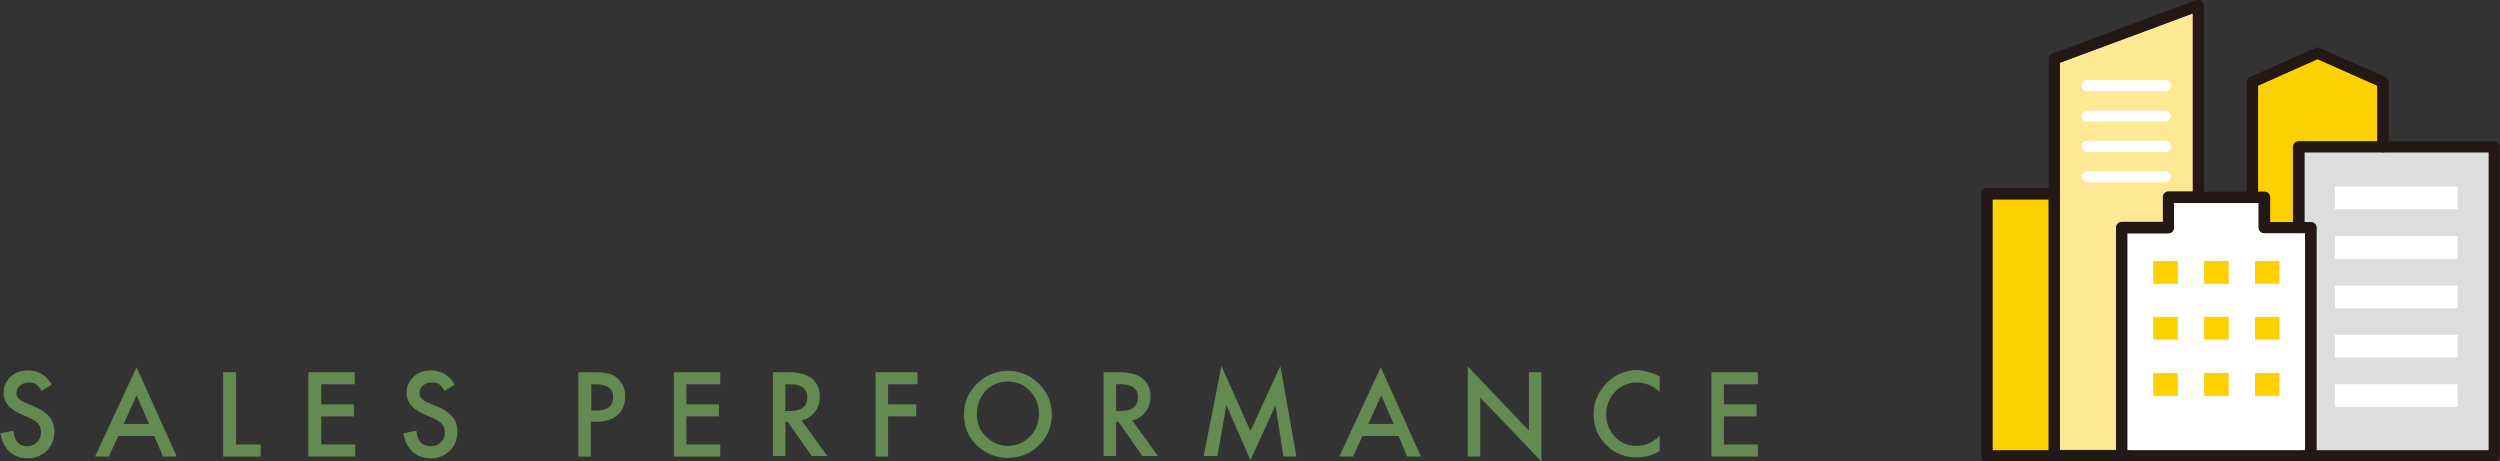 <?xml version="1.0" encoding="utf-8"?>
<!-- Generator: Adobe Illustrator 27.3.1, SVG Export Plug-In . SVG Version: 6.00 Build 0)  -->
<svg version="1.1" id="レイヤー_1" xmlns="http://www.w3.org/2000/svg" xmlns:xlink="http://www.w3.org/1999/xlink" x="0px"
	 y="0px" width="560.2px" height="103.4px" viewBox="0 0 560.2 103.4" style="enable-background:new 0 0 560.2 103.4;"
	 xml:space="preserve">
<rect x="0" y="0" width="560.2" height="103.4" fill="#333333" stroke="none"/>
<style type="text/css">
	.st0{fill:#FDD000;}
	.st1{fill:#FFE893;}
	.st2{fill:#FFFFFF;}
	.st3{fill:#DCDDDD;}
	.st4{fill:none;stroke:#231815;stroke-width:2.5;stroke-linecap:round;stroke-linejoin:round;stroke-miterlimit:10;}
	.st5{fill:none;stroke:#FFFFFF;stroke-width:2.5;stroke-linecap:round;stroke-linejoin:round;stroke-miterlimit:10;}
	.st6{fill:#648A52;}
</style>
<g>
	<g>
		<path class="st0" d="M505.9,19.2l13.4-6l13.4,6v12.5h-17.7c-0.7,0-1.2,0.6-1.2,1.2v16.9h-5.1v-5.6c0-0.7-0.6-1.2-1.2-1.2h-1.5
			V19.2z"/>
		<rect x="446.5" y="44.7" class="st0" width="12.6" height="56.2"/>
		<path class="st1" d="M461.5,14.1L491.4,3v39.9h-5.5c-0.7,0-1.2,0.6-1.2,1.2v5.6h-9.2c-0.7,0-1.2,0.6-1.2,1.2v49.9h-12.7V14.1z"/>
		<path class="st2" d="M515.8,100.9h-38.1h-1V52.3h9.2c0.7,0,1.2-0.6,1.2-1.2v-5.6h19V51c0,0.7,0.6,1.2,1.2,1.2h9.2v48.7H515.8z"/>
		<path class="st3" d="M557.7,100.9h-38.6V51c0-0.7-0.6-1.2-1.2-1.2h-1.5V34.1h41.4V100.9z"/>
		<g>
			<g>
				<polyline class="st4" points="515.1,51 515.1,32.9 558.9,32.9 558.9,102.2 515.8,102.2 				"/>
				<polyline class="st4" points="477.7,102.2 460.3,102.2 460.3,13.2 492.6,1.2 492.6,44.2 				"/>
			</g>
			<g>
				<g>
					<rect x="482.5" y="58.5" class="st0" width="5.5" height="5.1"/>
				</g>
			</g>
			<g>
				<g>
					<rect x="482.5" y="71" class="st0" width="5.5" height="5.1"/>
				</g>
			</g>
			<g>
				<g>
					<rect x="482.5" y="83.6" class="st0" width="5.5" height="5.1"/>
				</g>
			</g>
			<g>
				<g>
					<rect x="493.9" y="58.5" class="st0" width="5.5" height="5.1"/>
				</g>
			</g>
			<g>
				<g>
					<rect x="493.9" y="71" class="st0" width="5.5" height="5.1"/>
				</g>
			</g>
			<g>
				<g>
					<rect x="493.9" y="83.6" class="st0" width="5.5" height="5.1"/>
				</g>
			</g>
			<g>
				<g>
					<rect x="505.3" y="58.5" class="st0" width="5.5" height="5.1"/>
				</g>
			</g>
			<g>
				<g>
					<rect x="505.3" y="71" class="st0" width="5.5" height="5.1"/>
				</g>
			</g>
			<g>
				<g>
					<rect x="505.3" y="83.6" class="st0" width="5.5" height="5.1"/>
				</g>
			</g>
			<polygon class="st4" points="507.4,51 507.4,44.2 485.9,44.2 485.9,51 475.4,51 475.4,102.2 517.8,102.2 517.8,51 			"/>
			<polyline class="st4" points="460.3,43.4 445.2,43.4 445.2,102.2 460.3,102.2 			"/>
			<polyline class="st4" points="504.7,44.2 504.7,18.4 519.3,11.9 534,18.4 534,32.9 			"/>
			<g>
				<line class="st5" x1="467.7" y1="19.2" x2="485.2" y2="19.2"/>
				<line class="st5" x1="485.2" y1="26" x2="467.7" y2="26"/>
				<line class="st5" x1="485.2" y1="32.8" x2="467.7" y2="32.8"/>
				<line class="st5" x1="485.2" y1="39.6" x2="467.7" y2="39.6"/>
			</g>
			<g>
				<g>
					<rect x="523.2" y="41.8" class="st2" width="27.5" height="5.1"/>
				</g>
			</g>
			<g>
				<g>
					<rect x="523.2" y="52.9" class="st2" width="27.5" height="5.1"/>
				</g>
			</g>
			<g>
				<g>
					<rect x="523.2" y="64" class="st2" width="27.5" height="5.1"/>
				</g>
			</g>
			<g>
				<g>
					<rect x="523.2" y="75" class="st2" width="27.5" height="5.1"/>
				</g>
			</g>
			<g>
				<g>
					<rect x="523.2" y="86.1" class="st2" width="27.5" height="5.1"/>
				</g>
			</g>
		</g>
	</g>
	<g>
		<g>
			<path class="st6" d="M11.6,86.2l-2.3,1.4c-0.4-0.7-0.8-1.2-1.2-1.5c-0.4-0.3-0.9-0.4-1.6-0.4c-0.8,0-1.4,0.2-2,0.7
				c-0.5,0.4-0.8,1-0.8,1.7c0,0.9,0.7,1.7,2.1,2.2l1.9,0.8c1.5,0.6,2.6,1.4,3.4,2.3c0.7,0.9,1.1,2,1.1,3.3c0,1.7-0.6,3.2-1.7,4.3
				c-1.2,1.1-2.6,1.7-4.3,1.7c-1.6,0-3-0.5-4.1-1.5c-1-1-1.7-2.3-2-4.1l2.9-0.6c0.1,1.1,0.4,1.9,0.7,2.3C4.2,99.6,5,100,6.1,100
				c0.9,0,1.6-0.3,2.2-0.9s0.9-1.3,0.9-2.3c0-0.4-0.1-0.7-0.2-1C9,95.5,8.8,95.2,8.6,95c-0.2-0.3-0.5-0.5-0.8-0.7
				C7.4,94,7,93.8,6.5,93.6l-1.8-0.8c-2.6-1.1-3.9-2.7-3.9-4.8c0-1.4,0.5-2.6,1.6-3.6c1.1-1,2.4-1.4,4-1.4
				C8.7,83.1,10.4,84.1,11.6,86.2z"/>
			<path class="st6" d="M34.6,97.7h-8.1l-2.1,4.6h-3.1l9.3-20l9,20h-3.1L34.6,97.7z M33.4,95l-2.8-6.4L27.7,95H33.4z"/>
			<path class="st6" d="M52.9,83.4v16.2h5.5v2.7H50V83.4H52.9z"/>
			<path class="st6" d="M79.5,86.1H72v4.5h7.3v2.7H72v6.3h7.6v2.7H69.1V83.4h10.4V86.1z"/>
			<path class="st6" d="M101.9,86.2l-2.3,1.4c-0.4-0.7-0.8-1.2-1.2-1.5c-0.4-0.3-0.9-0.4-1.6-0.4c-0.8,0-1.4,0.2-2,0.7
				c-0.5,0.4-0.8,1-0.8,1.7c0,0.9,0.7,1.7,2.1,2.2l1.9,0.8c1.5,0.6,2.6,1.4,3.4,2.3c0.7,0.9,1.1,2,1.1,3.3c0,1.7-0.6,3.2-1.7,4.3
				c-1.2,1.1-2.6,1.7-4.3,1.7c-1.6,0-3-0.5-4.1-1.5c-1-1-1.7-2.3-2-4.1l2.9-0.6c0.1,1.1,0.4,1.9,0.7,2.3c0.6,0.8,1.4,1.2,2.6,1.2
				c0.9,0,1.6-0.3,2.2-0.9s0.9-1.3,0.9-2.3c0-0.4-0.1-0.7-0.2-1c-0.1-0.3-0.3-0.6-0.5-0.8c-0.2-0.3-0.5-0.5-0.8-0.7
				c-0.3-0.2-0.7-0.4-1.2-0.6L95,92.8c-2.6-1.1-3.9-2.7-3.9-4.8c0-1.4,0.5-2.6,1.6-3.6c1.1-1,2.4-1.4,4-1.4
				C99,83.1,100.7,84.1,101.9,86.2z"/>
			<path class="st6" d="M132.4,94.6v7.7h-2.8V83.4h3.2c1.6,0,2.8,0.1,3.6,0.3c0.8,0.2,1.5,0.6,2.1,1.2c1.1,1.1,1.6,2.4,1.6,4
				c0,1.7-0.6,3.1-1.7,4.1c-1.2,1-2.7,1.5-4.7,1.5H132.4z M132.4,92h1.1c2.6,0,3.9-1,3.9-3c0-1.9-1.3-2.9-4-2.9h-0.9V92z"/>
			<path class="st6" d="M161.4,86.1h-7.6v4.5h7.3v2.7h-7.3v6.3h7.6v2.7H151V83.4h10.4V86.1z"/>
			<path class="st6" d="M179.6,94.2l5.8,8h-3.5l-5.4-7.7H176v7.7h-2.8V83.4h3.3c2.5,0,4.3,0.5,5.4,1.4c1.2,1,1.8,2.4,1.8,4.1
				c0,1.3-0.4,2.5-1.1,3.4S180.8,94,179.6,94.2z M176,92.1h0.9c2.7,0,4-1,4-3.1c0-1.9-1.3-2.9-3.9-2.9h-1V92.1z"/>
			<path class="st6" d="M205.6,86.1h-6.6v4.5h6.3v2.7h-6.3v9h-2.8V83.4h9.4V86.1z"/>
			<path class="st6" d="M216,92.8c0-2.7,1-4.9,2.9-6.8c1.9-1.9,4.3-2.9,7-2.9c2.7,0,5,1,6.9,2.9c1.9,1.9,2.9,4.2,2.9,6.9
				c0,2.7-1,5-2.9,6.9c-1.9,1.9-4.3,2.8-7,2.8c-2.4,0-4.6-0.8-6.6-2.5C217.1,98.2,216,95.8,216,92.8z M218.9,92.8
				c0,2.1,0.7,3.8,2.1,5.1c1.4,1.3,3,2,4.8,2c2,0,3.6-0.7,5-2.1c1.4-1.4,2-3.1,2-5.1c0-2-0.7-3.7-2-5.1c-1.3-1.4-3-2.1-5-2.1
				c-2,0-3.6,0.7-5,2.1C219.5,89.2,218.9,90.8,218.9,92.8z"/>
			<path class="st6" d="M253.7,94.2l5.8,8H256l-5.4-7.7h-0.5v7.7h-2.8V83.4h3.3c2.5,0,4.3,0.5,5.4,1.4c1.2,1,1.8,2.4,1.8,4.1
				c0,1.3-0.4,2.5-1.1,3.4S254.9,94,253.7,94.2z M250.1,92.1h0.9c2.7,0,4-1,4-3.1c0-1.9-1.3-2.9-3.9-2.9h-1V92.1z"/>
			<path class="st6" d="M269.7,102.3l4-20.3l6.5,14.6l6.7-14.6l3.6,20.3h-2.9l-1.8-11.4l-5.6,12.2l-5.4-12.3l-2,11.4H269.7z"/>
			<path class="st6" d="M313.4,97.7h-8.1l-2.1,4.6h-3.1l9.3-20l9,20h-3.1L313.4,97.7z M312.3,95l-2.8-6.4l-2.9,6.4H312.3z"/>
			<path class="st6" d="M328.9,102.3V82.1l13.7,14.4V83.4h2.8v20l-13.7-14.3v13.2H328.9z"/>
			<path class="st6" d="M371.9,84.4v3.4c-1.6-1.4-3.3-2.1-5.1-2.1c-1.9,0-3.6,0.7-4.9,2.1c-1.3,1.4-2,3.1-2,5.1c0,2,0.7,3.6,2,5
				c1.3,1.4,3,2,4.9,2c1,0,1.9-0.2,2.6-0.5c0.4-0.2,0.8-0.4,1.2-0.7c0.4-0.3,0.9-0.6,1.3-1v3.4c-1.6,0.9-3.3,1.4-5.1,1.4
				c-2.7,0-5-0.9-6.9-2.8c-1.9-1.9-2.8-4.2-2.8-6.9c0-2.4,0.8-4.5,2.4-6.4c2-2.3,4.5-3.5,7.6-3.5C368.7,83.1,370.3,83.5,371.9,84.4z
				"/>
			<path class="st6" d="M393.9,86.1h-7.6v4.5h7.3v2.7h-7.3v6.3h7.6v2.7h-10.4V83.4h10.4V86.1z"/>
		</g>
	</g>
</g>
</svg>
